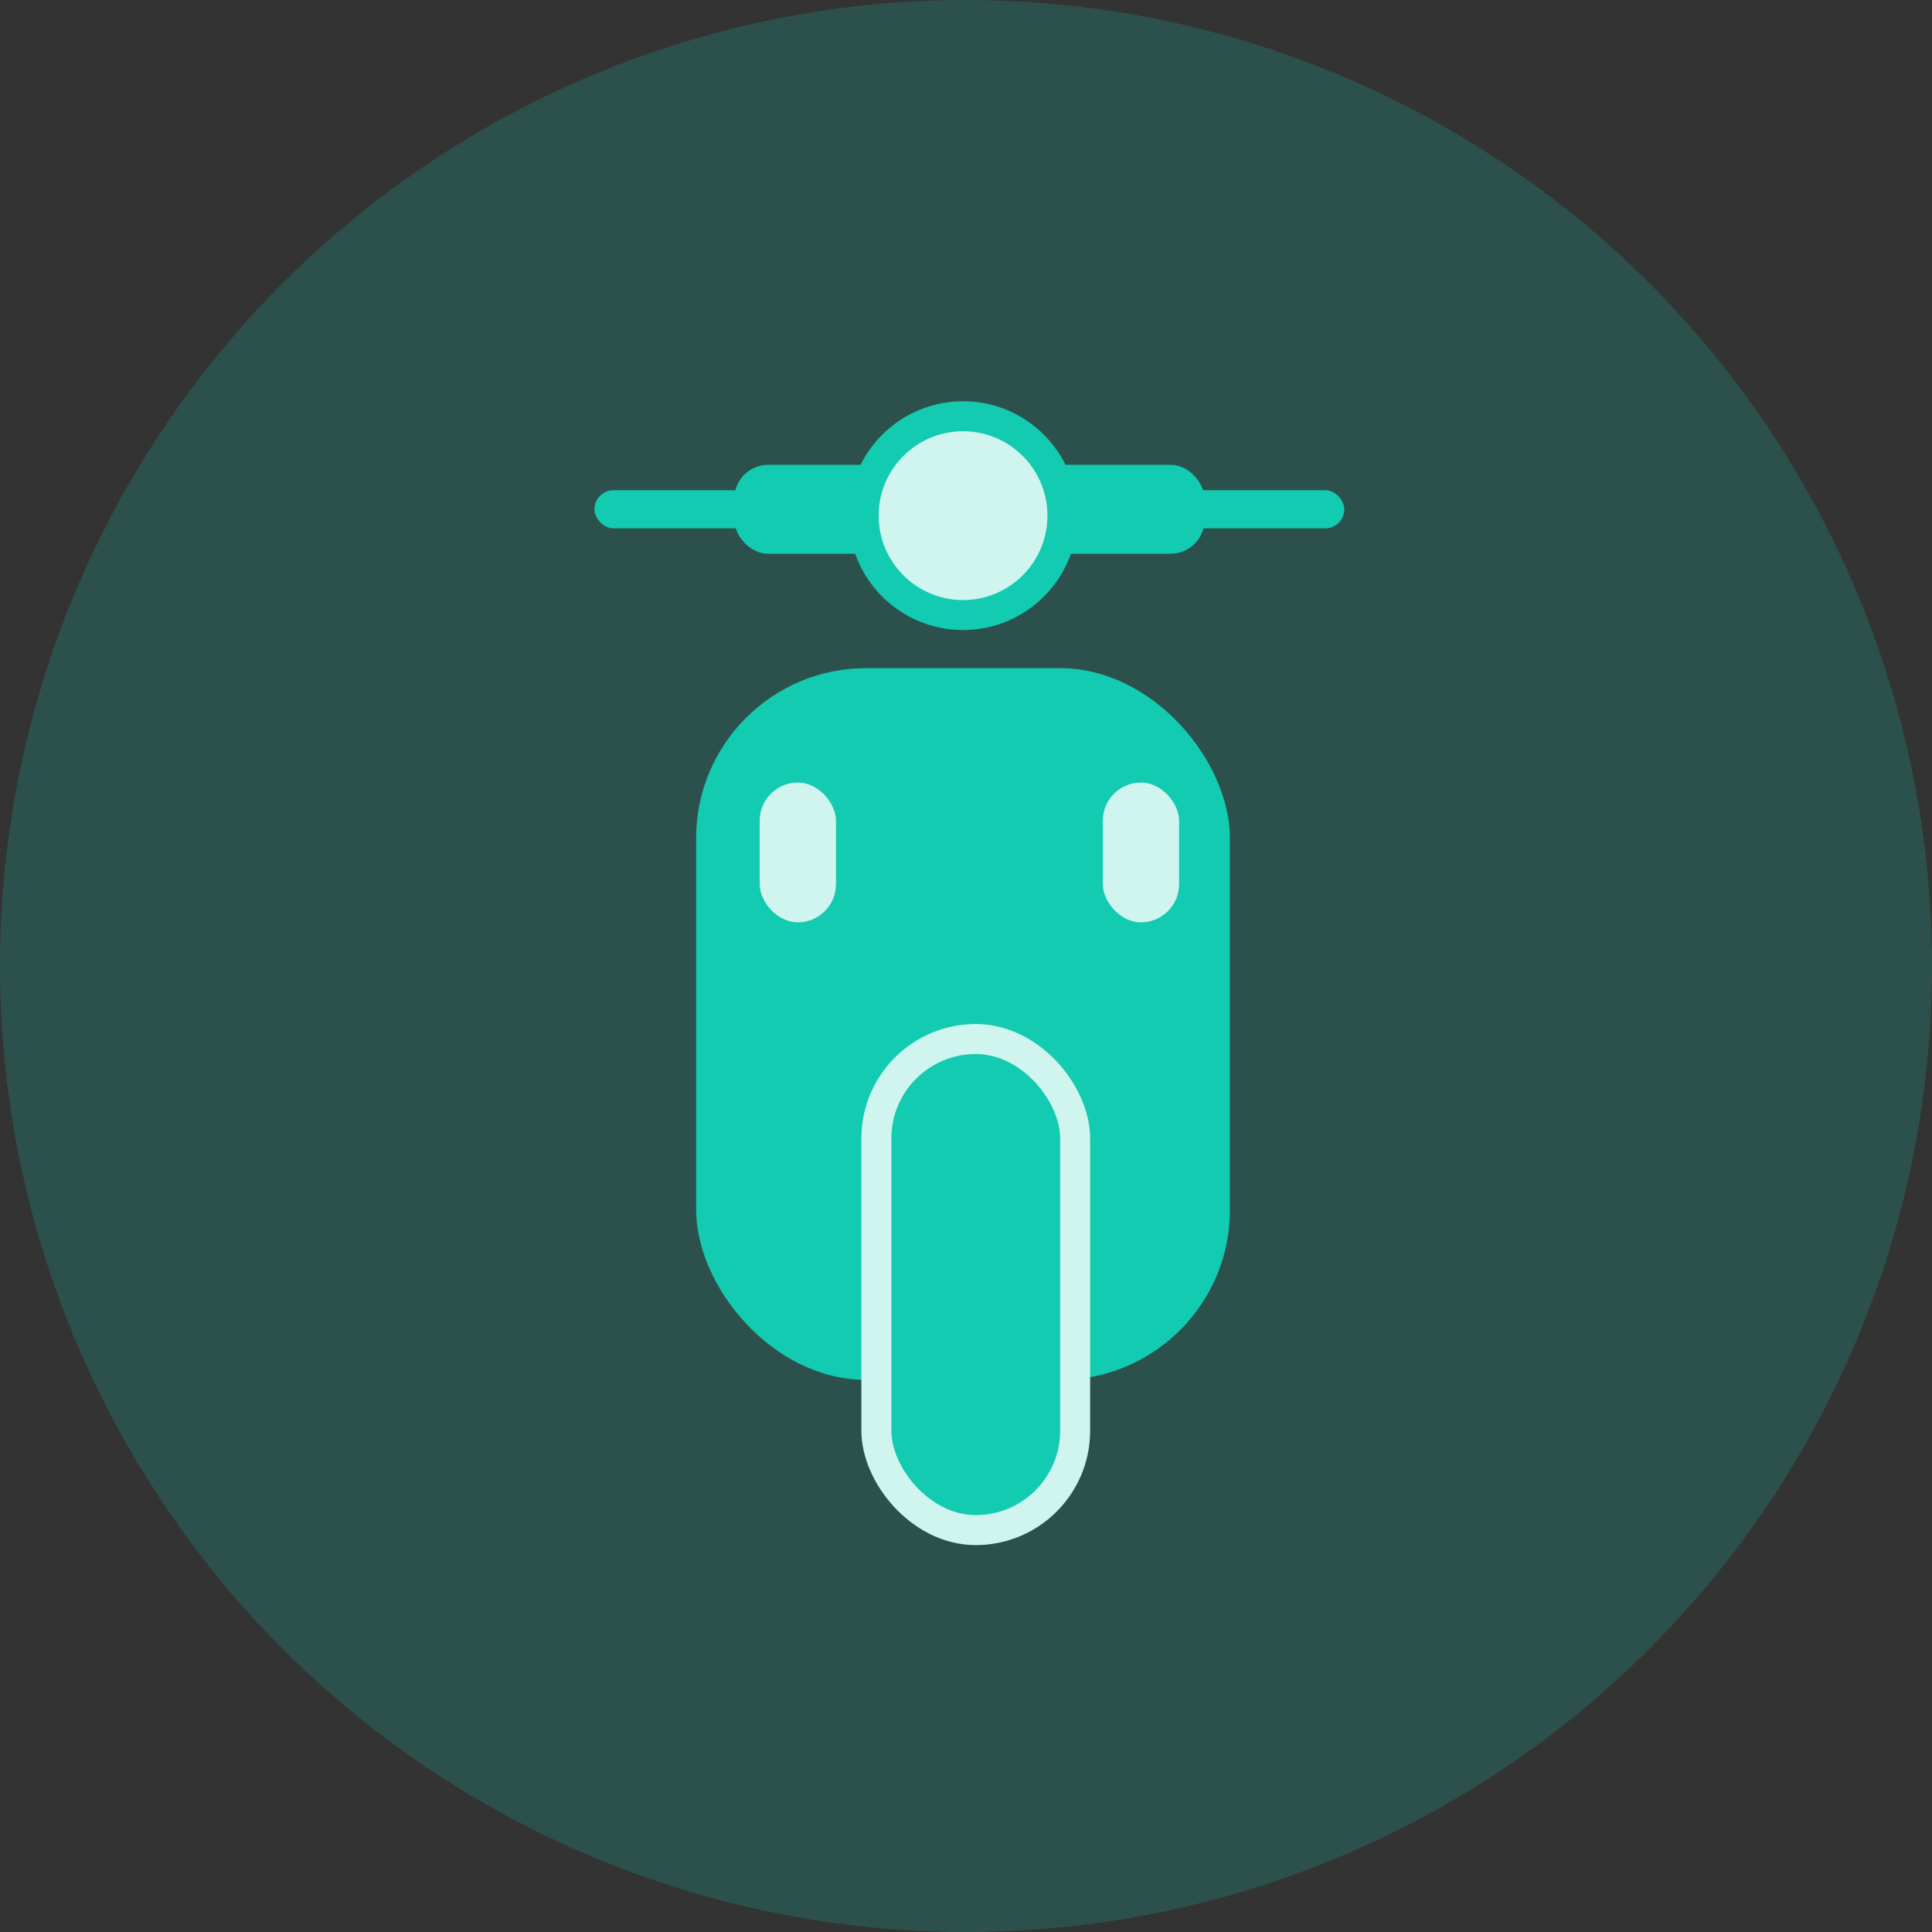 <svg width="130" height="130" viewBox="0 0 130 130" fill="none" xmlns="http://www.w3.org/2000/svg">
    <rect x="0" y="0" width="130" height="130" fill="#333333" stroke="none"/>
    <circle opacity=".2" cx="65" cy="65" r="65" fill="#12CBB1"/>
    <rect x="46.842" y="44.959" width="35.917" height="47.89" rx="11.437" fill="#12CBB1"/>
    <rect x="58.969" y="69.913" width="13.375" height="33.044" rx="6.688" fill="#12CBB1" stroke="#D0F5EF" stroke-width="2.018"/>
    <rect x="51.119" y="52.655" width="5.131" height="9.407" rx="2.566" fill="#D0F5EF"/>
    <rect x="74.207" y="52.655" width="5.131" height="9.407" rx="2.566" fill="#D0F5EF"/>
    <rect x="49.408" y="31.276" width="31.642" height="5.986" rx="2.287" fill="#12CBB1"/>
    <rect x="40" y="32.986" width="50.456" height="2.566" rx="1.283" fill="#12CBB1"/>
    <circle cx="64.801" cy="34.697" r="6.688" fill="#D0F5EF" stroke="#12CBB1" stroke-width="2.018"/>
</svg>
